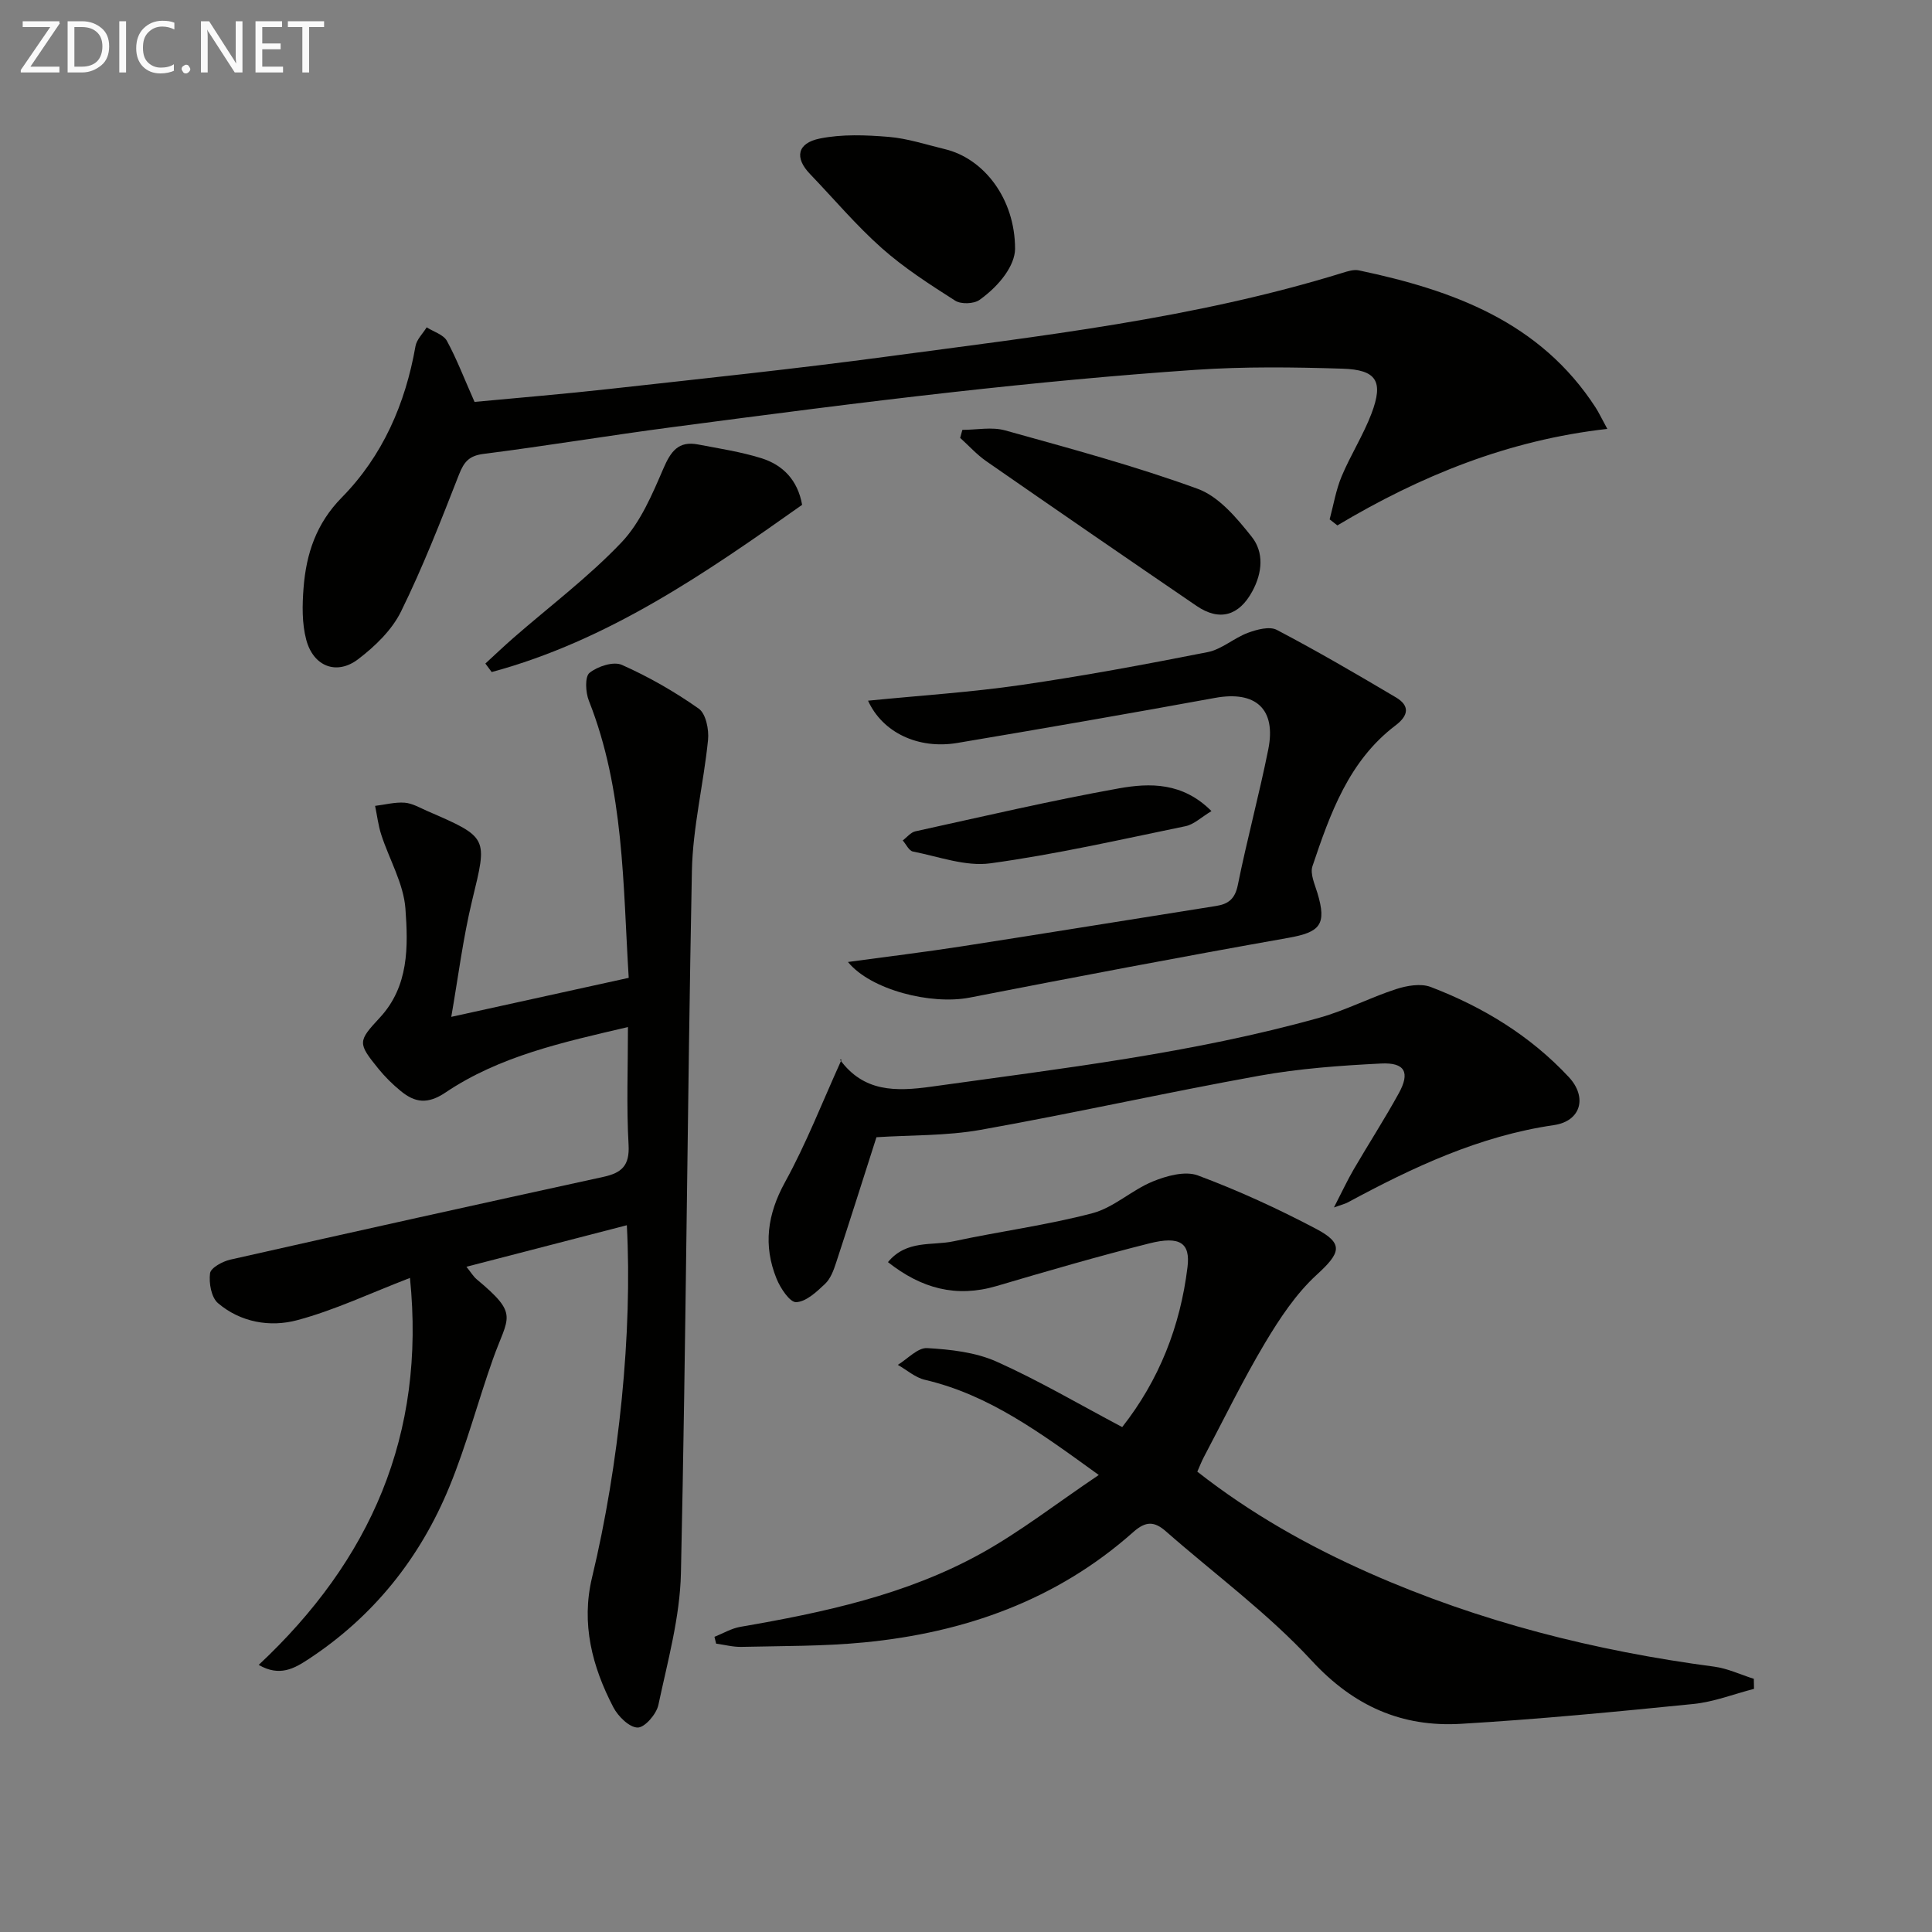 <svg enable-background="new 0 0 400 400" viewBox="0 0 400 400" xmlns="http://www.w3.org/2000/svg"><rect x="0" y="0" width="400" height="400" fill="#808080" stroke="none"/><g fill="#010100"><path d="m84.88 264.58c-8.24 3.17-15.6 6.68-23.35 8.75-5.6 1.5-11.72.46-16.4-3.53-1.39-1.18-1.91-4.18-1.64-6.19.15-1.13 2.6-2.46 4.21-2.82 25.72-5.81 51.46-11.51 77.22-17.13 3.79-.83 5.46-2.32 5.22-6.63-.45-7.94-.13-15.92-.13-24.39-13.51 3.16-26.56 6-37.77 13.55-3.74 2.51-6.35 2.1-9.3-.33-1.66-1.36-3.22-2.9-4.58-4.57-4.33-5.34-4.29-5.68.27-10.59 6.05-6.51 5.88-14.76 5.31-22.57-.38-5.19-3.34-10.18-5-15.3-.63-1.93-.86-3.98-1.28-5.98 2.05-.25 4.12-.81 6.13-.66 1.58.12 3.13 1.05 4.65 1.71 12.74 5.52 12.48 5.46 9.34 18.41-1.93 7.97-2.94 16.17-4.35 24.22 12.65-2.78 24.42-5.37 36.74-8.08-1.21-19.37-.92-38.86-8.25-57.37-.69-1.73-.86-4.97.13-5.77 1.68-1.35 4.97-2.43 6.71-1.65 5.56 2.47 10.93 5.55 15.91 9.06 1.48 1.04 2.14 4.35 1.92 6.49-.91 9.06-3.16 18.06-3.34 27.12-.95 48.45-1.21 96.91-2.27 145.36-.2 9.14-2.75 18.26-4.67 27.3-.4 1.89-2.8 4.68-4.28 4.68-1.71 0-4.05-2.3-5.03-4.17-4.4-8.43-6.72-17.35-4.42-26.91 5.61-23.37 8.38-50.77 7.2-72.92-11.01 2.85-21.88 5.67-33.21 8.6.92 1.13 1.42 2.01 2.14 2.61 8.84 7.37 6.51 7.59 3.34 16.52-3.1 8.75-5.46 17.78-8.98 26.35-6.07 14.81-15.75 26.94-29.24 35.79-2.89 1.89-5.94 3.67-10.27 1.16 23.15-21.66 34.62-47.59 31.32-80.12z"/><path d="m232.34 295.46c7.62-9.69 12.02-20.82 13.52-33.12.61-4.96-1.51-6.52-7.9-4.91-10.61 2.67-21.13 5.73-31.63 8.83-8.36 2.46-15.55.52-22.49-4.95 3.86-4.67 9.12-3.36 13.57-4.31 9.57-2.06 19.32-3.33 28.77-5.82 4.43-1.17 8.15-4.8 12.49-6.57 2.86-1.17 6.7-2.23 9.33-1.25 8.37 3.12 16.56 6.88 24.47 11.05 5.84 3.08 5.07 5 .15 9.51-4.31 3.94-7.71 9.1-10.74 14.17-4.58 7.68-8.5 15.76-12.68 23.67-.45.86-.79 1.77-1.31 2.93 11.03 8.66 23.02 15.42 35.67 21.01 22.78 10.07 46.68 16.1 71.33 19.36 2.8.37 5.48 1.66 8.22 2.52.01.69.03 1.39.04 2.08-4.18 1.08-8.3 2.7-12.54 3.13-16.03 1.61-32.07 3.16-48.15 4.11-12.22.72-22.18-3.65-30.88-13.07-9.08-9.83-20.07-17.9-30.19-26.78-2.37-2.08-4.14-2.18-6.75.14-15.86 14.1-34.9 20.83-55.71 22.85-8.42.82-16.94.73-25.42.93-1.74.04-3.5-.44-5.24-.67-.12-.47-.23-.94-.35-1.41 1.78-.71 3.51-1.75 5.36-2.07 17.24-2.97 34.34-6.62 49.78-15.16 8.19-4.53 15.66-10.38 24.43-16.28-12.16-8.79-22.74-16.61-36.02-19.71-1.99-.47-3.73-2.04-5.59-3.09 2.03-1.23 4.12-3.58 6.07-3.47 4.86.28 10.01.85 14.38 2.8 8.76 3.92 17.08 8.83 26.01 13.55z"/><path d="m98.25 83.21c9.2-.87 18.61-1.64 27.99-2.69 19.14-2.13 38.29-4.13 57.37-6.69 31.72-4.26 63.58-7.83 94.35-17.34 1.09-.34 2.34-.74 3.39-.51 19.44 4.1 37.51 10.63 49.02 28.42.62.96 1.11 2.02 2.41 4.4-20.51 2.3-38.72 9.73-55.89 19.98-.53-.42-1.07-.84-1.6-1.25.8-2.98 1.3-6.08 2.48-8.9 1.85-4.42 4.48-8.53 6.18-13 2.53-6.67 1.09-9.08-6-9.3-10.14-.32-20.34-.45-30.45.24-16.73 1.14-33.43 2.74-50.1 4.6-19.47 2.17-38.9 4.72-58.32 7.28-13 1.71-25.93 3.87-38.94 5.52-3.02.38-4.07 1.64-5.11 4.28-3.74 9.56-7.48 19.17-12.01 28.37-1.89 3.84-5.39 7.21-8.87 9.86-4.45 3.39-9.28 1.51-10.75-4.04-.9-3.4-.83-7.18-.55-10.74.55-7.04 2.6-13.3 7.92-18.71 8.46-8.6 13.16-19.39 15.25-31.31.24-1.39 1.52-2.61 2.32-3.91 1.43.92 3.47 1.5 4.19 2.81 2.04 3.75 3.57 7.79 5.72 12.63z"/><path d="m181.46 235.45c-2.78 8.69-5.52 17.35-8.35 25.97-.51 1.56-1.15 3.32-2.29 4.39-1.73 1.64-3.91 3.7-5.98 3.79-1.31.06-3.28-2.91-4.07-4.88-2.78-6.86-1.91-13.29 1.75-19.95 4.43-8.04 7.77-16.69 11.72-25.38-.65 0-.38-.07-.33.01 4.9 6.69 11.48 6.62 18.93 5.58 26.97-3.77 54.04-6.91 80.36-14.28 5.4-1.51 10.47-4.17 15.83-5.91 2.24-.73 5.12-1.23 7.18-.45 10.82 4.14 20.59 10.08 28.58 18.64 3.88 4.15 2.57 9.13-3.06 9.96-15.44 2.25-29.19 8.72-42.69 16.01-.52.28-1.12.42-2.86 1.04 1.69-3.28 2.77-5.61 4.06-7.83 3.08-5.29 6.41-10.44 9.36-15.8 2.38-4.32 1.3-6.42-3.67-6.17-8.45.42-16.96 1.04-25.27 2.54-19.25 3.47-38.36 7.76-57.62 11.19-7.15 1.27-14.53 1.07-21.58 1.53z"/><path d="m179.72 145.07c10.85-1.08 21.29-1.74 31.61-3.24 12.97-1.88 25.86-4.28 38.72-6.82 2.91-.58 5.43-2.92 8.31-3.99 1.86-.69 4.49-1.4 5.99-.61 8.36 4.39 16.52 9.15 24.65 13.97 2.87 1.7 2.7 3.71-.06 5.8-9.69 7.34-13.54 18.26-17.21 29.16-.53 1.57.49 3.76 1.04 5.59 1.95 6.51.55 8.07-6.02 9.24-22.03 3.9-44.02 8.09-65.98 12.37-8.01 1.56-20.49-1.59-25.21-7.37 8.13-1.11 15.9-2.05 23.63-3.25 17.54-2.72 35.07-5.58 52.6-8.35 2.54-.4 3.9-1.47 4.48-4.3 1.9-9.41 4.42-18.69 6.31-28.1 1.69-8.41-2.62-12.21-11.01-10.68-17.78 3.25-35.6 6.34-53.43 9.34-7.99 1.32-15.4-2.12-18.42-8.76z"/><path d="m199.25 89c2.96 0 6.1-.66 8.85.11 13.39 3.73 26.85 7.35 39.88 12.1 4.38 1.6 8.09 6.04 11.17 9.92 2.56 3.21 2.24 7.42.12 11.31-2.73 5.03-6.76 6.26-11.53 3.01-14.55-9.93-29.07-19.92-43.54-29.96-1.97-1.37-3.61-3.21-5.41-4.83.16-.55.31-1.1.46-1.66z"/><path d="m166.07 104.52c-20.07 14.21-40.23 28.12-64.27 34.62-.44-.59-.87-1.17-1.31-1.76 1.94-1.78 3.85-3.6 5.83-5.33 7.5-6.54 15.52-12.57 22.34-19.74 3.93-4.13 6.36-9.91 8.68-15.29 1.53-3.55 3.11-5.78 7.17-5 4.38.84 8.83 1.51 13.07 2.83 4.53 1.4 7.59 4.57 8.49 9.67z"/><path d="m210.16 51.55c-.06 3.35-3.05 7.46-7.36 10.54-1.17.84-3.83.93-5.04.16-5.25-3.35-10.56-6.76-15.2-10.88-5.32-4.72-9.94-10.23-14.88-15.37-3.18-3.32-2.68-6.36 2.06-7.32 4.6-.93 9.54-.73 14.27-.34 3.92.33 7.76 1.61 11.62 2.54 8.02 1.92 14.53 10.19 14.53 20.67z"/><path d="m250.82 167.93c-2.13 1.28-3.63 2.76-5.36 3.12-13.43 2.77-26.83 5.83-40.4 7.69-5.15.71-10.72-1.4-16.05-2.44-.82-.16-1.41-1.5-2.11-2.3.87-.64 1.65-1.67 2.61-1.88 14.03-3.08 28.03-6.36 42.16-8.9 6.38-1.13 13.18-1.29 19.15 4.71z"/></g><path d="m12.4 4.8-6.1 9h6v1.2h-8v-.5l6.1-8.9h-5.7v-1.2h7.6v.4z" fill="#fafafa"/><path d="m14 15v-10.6h3c1.6 0 2.9.5 4 1.4s1.6 2.2 1.6 3.8-.5 3-1.6 3.9-2.4 1.5-4 1.5zm1.4-9.4v8.2h1.6c1.3 0 2.4-.4 3.1-1.1s1.1-1.8 1.1-3.1-.4-2.3-1.2-3-1.8-1-3.1-1z" fill="#fafafa"/><path d="m26.1 4.4v10.6h-1.4v-10.6z" fill="#fafafa"/><path d="m36.1 14.6c-.8.4-1.8.6-2.9.6-1.5 0-2.7-.5-3.6-1.4s-1.4-2.2-1.4-3.8c0-1.7.5-3.1 1.5-4.1s2.3-1.6 3.9-1.6c1 0 1.8.1 2.5.4v1.4c-.8-.4-1.6-.6-2.5-.6-1.2 0-2.1.4-2.9 1.2s-1.1 1.8-1.1 3.2c0 1.3.3 2.3 1 3s1.6 1.1 2.7 1.1c1 0 2-.2 2.7-.7v1.3z" fill="#fafafa"/><path d="m37.6 14.3c0-.2.1-.5.3-.6s.4-.3.6-.3c.3 0 .5.1.6.3s.3.4.3.6-.1.4-.3.6-.4.3-.6.3c-.3 0-.5-.1-.6-.3s-.3-.4-.3-.6z" fill="#fafafa"/><path d="m50.2 15h-1.6l-5.3-8.2c-.2-.2-.3-.5-.4-.7 0 .2.1.7.1 1.5v7.4h-1.4v-10.6h1.7l5.2 8.1c.2.4.4.6.4.7 0-.3-.1-.8-.1-1.5v-7.3h1.4z" fill="#fafafa"/><path d="m58.6 15h-5.7v-10.6h5.5v1.2h-4.1v3.4h3.8v1.2h-3.8v3.6h4.3z" fill="#fafafa"/><path d="m67.1 5.6h-3.1v9.4h-1.4v-9.4h-3v-1.2h7.5z" fill="#fafafa"/></svg>

